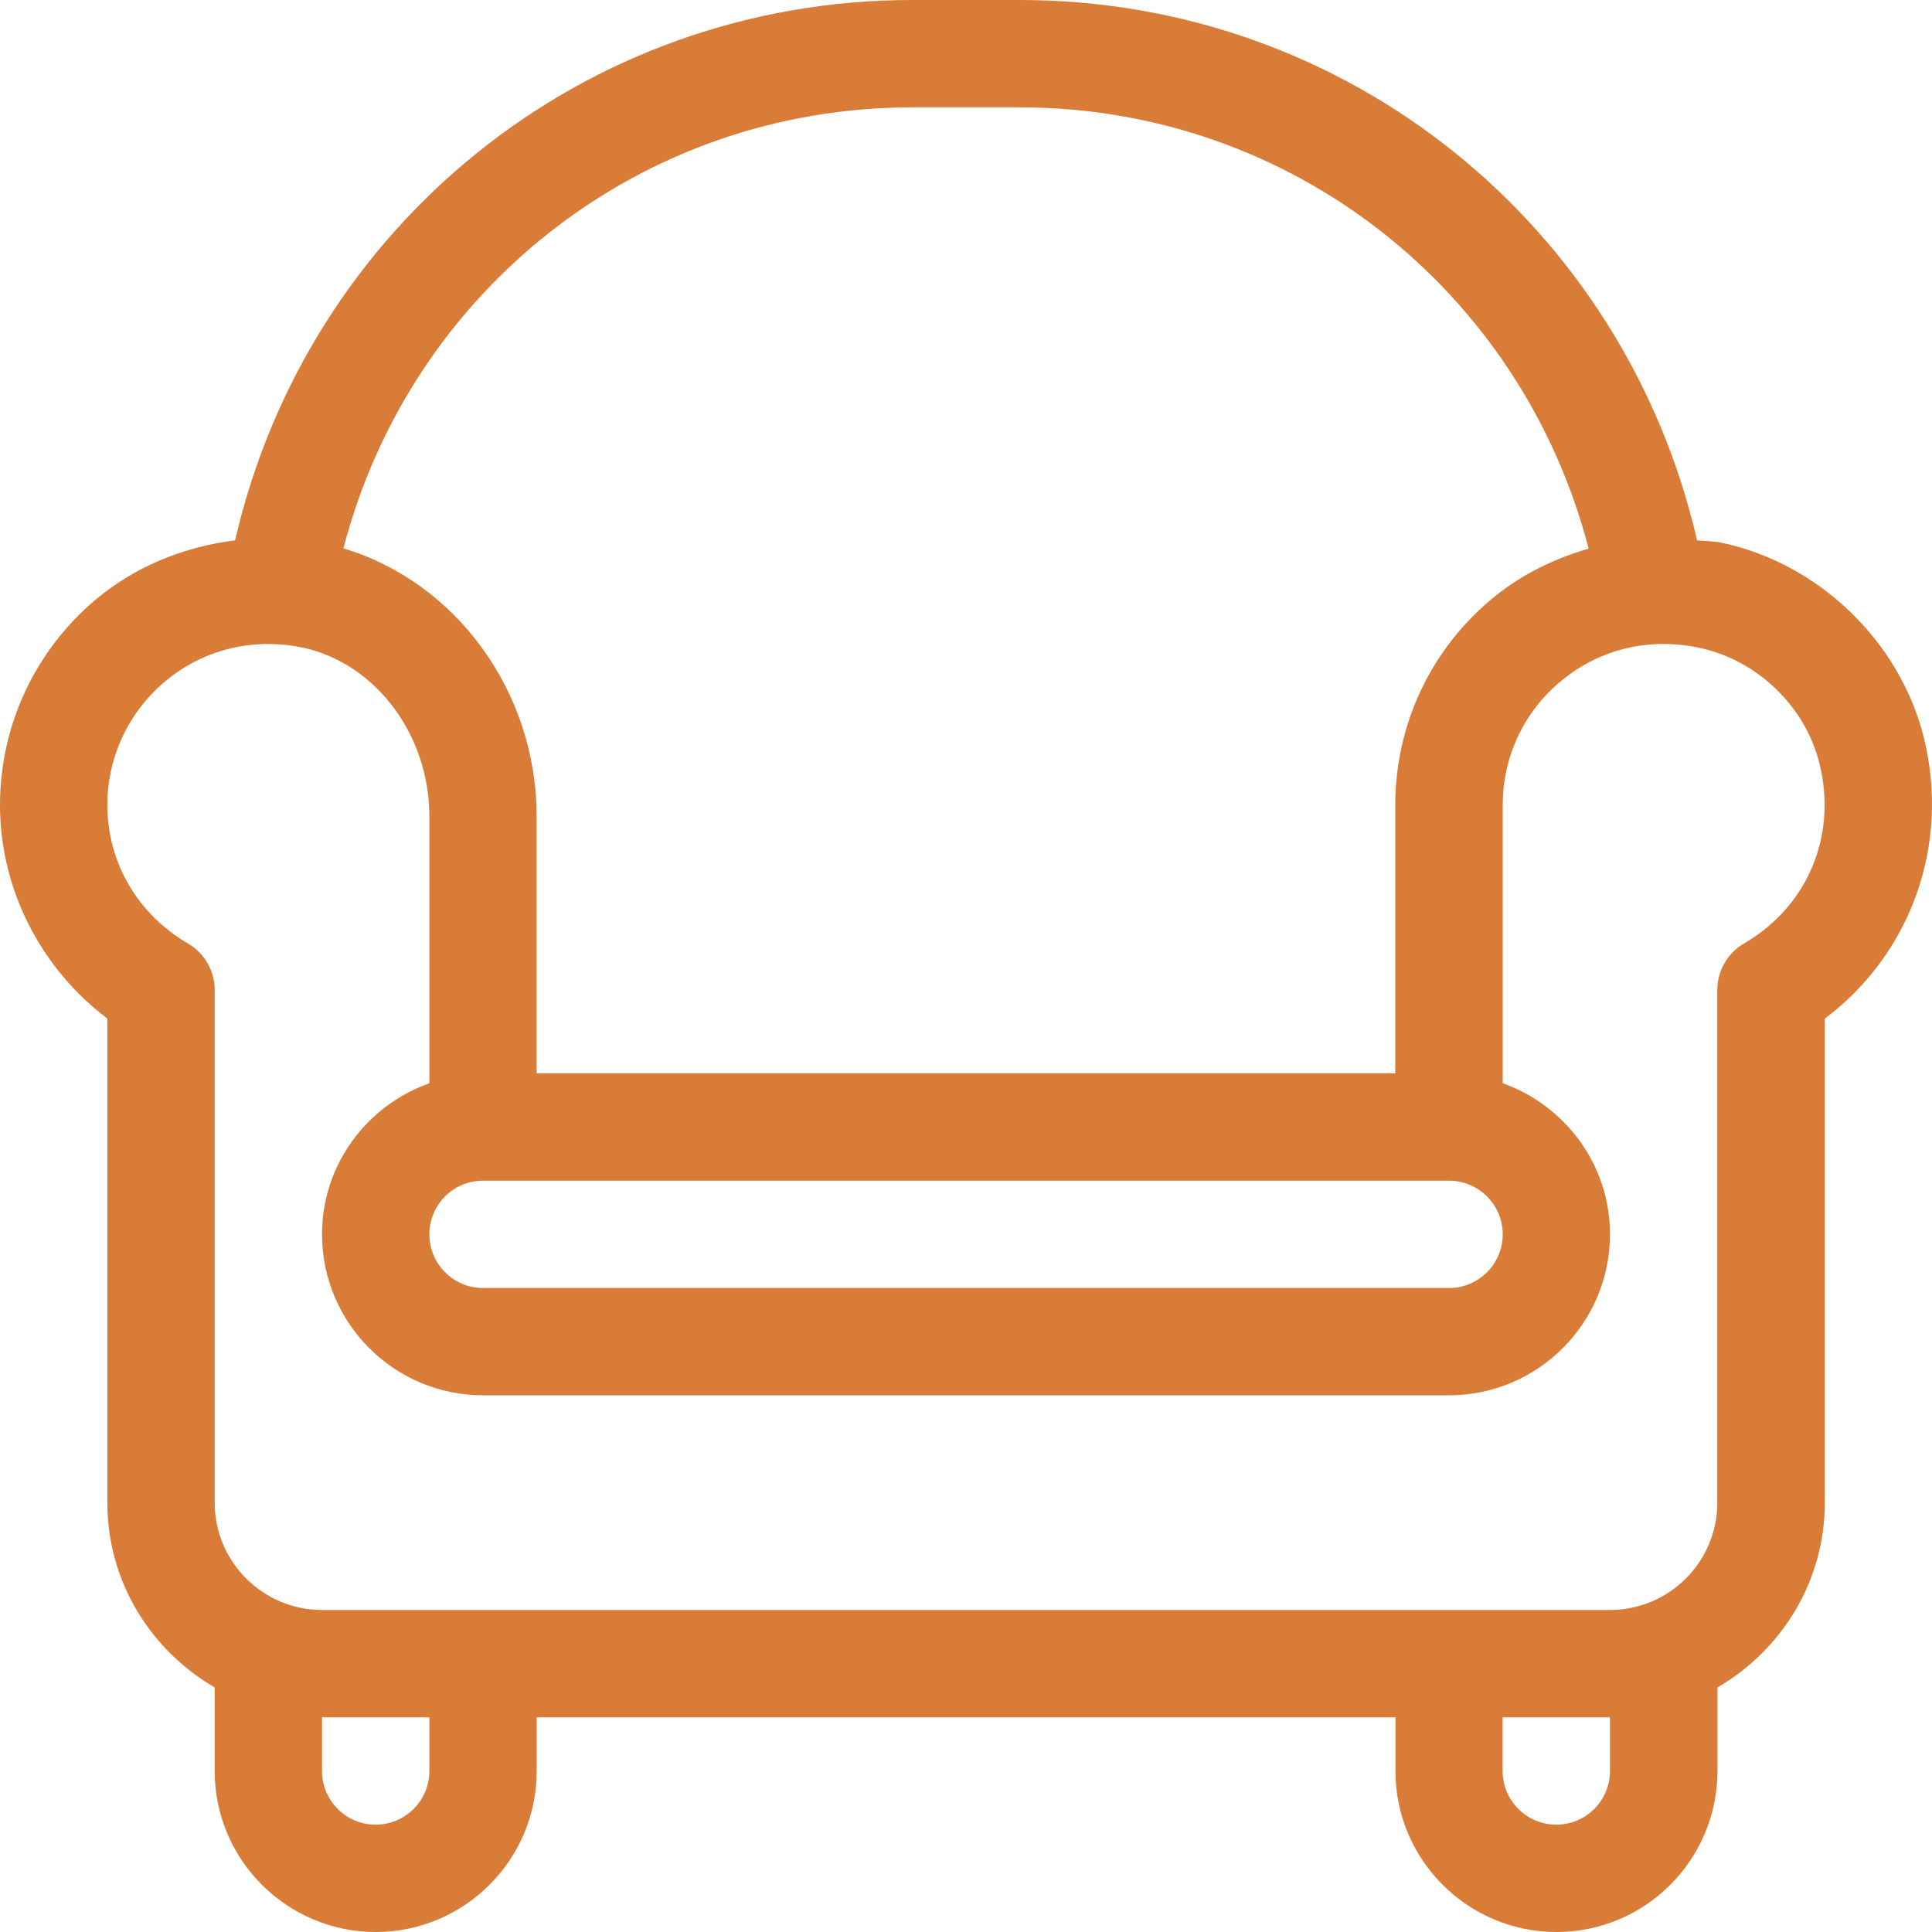 <svg width="25" height="25" viewBox="0 0 25 25" fill="none" xmlns="http://www.w3.org/2000/svg">
<g clip-path="url(#clip0_2729_463)">
<path d="M24.897 9.555C24.591 8.305 23.536 7.287 22.273 7.022C22.169 7.001 22.065 7.004 21.96 6.992C21.02 2.916 17.437 0 13.195 0H11.806C7.566 0 3.982 2.917 3.042 6.992C2.377 7.076 1.742 7.33 1.224 7.771C0.446 8.432 0 9.397 0 10.417C0 11.502 0.524 12.528 1.389 13.18V19.445C1.389 20.468 1.952 21.354 2.778 21.836V22.917C2.778 24.066 3.713 25 4.862 25C6.01 25 6.945 24.066 6.945 22.917V22.222H18.057V22.917C18.057 24.066 18.992 25 20.141 25C21.29 25 22.224 24.066 22.224 22.917V21.836C23.05 21.354 23.613 20.468 23.613 19.445V13.181C24.723 12.348 25.235 10.94 24.897 9.555ZM11.806 1.389H13.194C16.711 1.389 19.689 3.76 20.557 7.099C20.119 7.227 19.702 7.426 19.34 7.72C18.523 8.383 18.055 9.366 18.055 10.417V13.889H6.944V10.565C6.944 8.942 5.892 7.528 4.444 7.096C5.312 3.759 8.29 1.389 11.806 1.389ZM19.445 15.972C19.445 16.355 19.133 16.667 18.75 16.667H6.25C5.867 16.667 5.556 16.355 5.556 15.972C5.556 15.589 5.867 15.278 6.25 15.278H18.75C19.133 15.278 19.445 15.589 19.445 15.972ZM5.556 22.917C5.556 23.3 5.244 23.611 4.861 23.611C4.478 23.611 4.167 23.3 4.167 22.917V22.222H5.556V22.917ZM20.833 22.917C20.833 23.3 20.522 23.611 20.139 23.611C19.756 23.611 19.444 23.3 19.444 22.917V22.222H20.833V22.917ZM22.567 12.209C22.354 12.333 22.222 12.562 22.222 12.809V19.445C22.222 20.21 21.599 20.833 20.833 20.833H4.167C3.401 20.833 2.778 20.21 2.778 19.445V12.809C2.778 12.562 2.646 12.334 2.433 12.209C1.779 11.829 1.389 11.159 1.389 10.417C1.389 9.805 1.657 9.226 2.123 8.829C2.597 8.426 3.204 8.261 3.827 8.363C4.812 8.523 5.556 9.47 5.556 10.565V14.017C4.749 14.304 4.167 15.068 4.167 15.972C4.167 17.121 5.101 18.055 6.25 18.055H18.75C19.899 18.055 20.833 17.121 20.833 15.972C20.833 15.068 20.251 14.304 19.445 14.017V10.417C19.445 9.786 19.725 9.197 20.216 8.799C20.713 8.395 21.341 8.247 21.986 8.382C22.738 8.539 23.364 9.143 23.545 9.884C23.774 10.818 23.39 11.73 22.567 12.209Z" fill="#D87C37"/>
</g>
<defs>
<clipPath id="clip0_2729_463">
<rect width="25" height="25" fill="white"/>
</clipPath>
</defs>
</svg>
